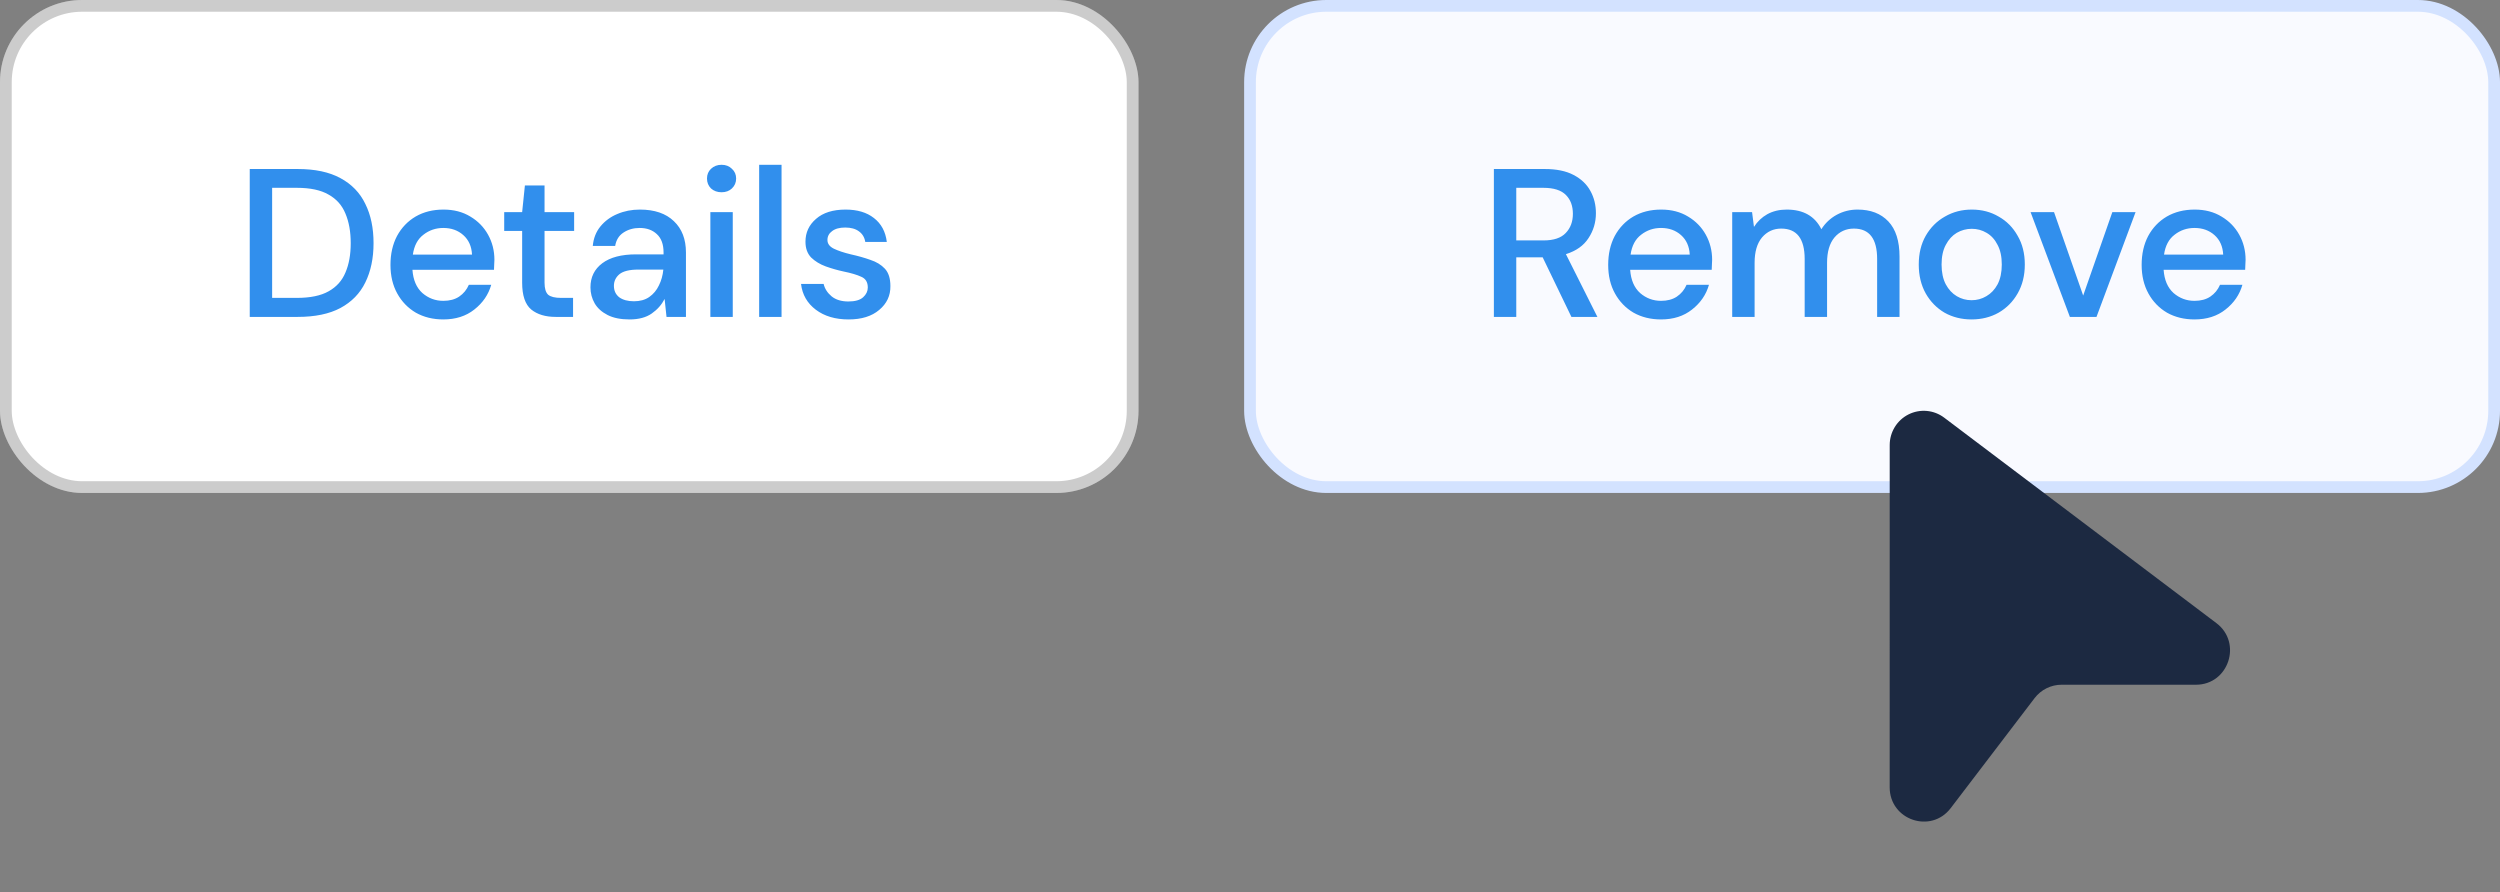 <svg width="213" height="76" viewBox="0 0 213 76" fill="none" xmlns="http://www.w3.org/2000/svg">
<rect x="0" y="0" width="213" height="76" fill="#808080" stroke="none"/>
<rect width="97" height="42" rx="7" fill="white"/>
<rect x="0.5" y="0.5" width="96" height="41" rx="6.5" stroke="black" stroke-opacity="0.2"/>
<path d="M21.278 27V14.4H25.364C26.84 14.4 28.052 14.658 29 15.174C29.96 15.69 30.668 16.422 31.124 17.37C31.592 18.306 31.826 19.422 31.826 20.718C31.826 22.002 31.592 23.118 31.124 24.066C30.668 25.002 29.96 25.728 29 26.244C28.052 26.748 26.84 27 25.364 27H21.278ZM23.186 25.38H25.292C26.432 25.38 27.332 25.194 27.992 24.822C28.664 24.45 29.144 23.916 29.432 23.22C29.732 22.524 29.882 21.69 29.882 20.718C29.882 19.746 29.732 18.906 29.432 18.198C29.144 17.49 28.664 16.95 27.992 16.578C27.332 16.194 26.432 16.002 25.292 16.002H23.186V25.38ZM37.768 27.216C36.892 27.216 36.112 27.024 35.428 26.64C34.756 26.244 34.228 25.698 33.844 25.002C33.46 24.306 33.268 23.496 33.268 22.572C33.268 21.636 33.454 20.814 33.826 20.106C34.21 19.398 34.738 18.846 35.41 18.45C36.094 18.054 36.886 17.856 37.786 17.856C38.662 17.856 39.424 18.054 40.072 18.45C40.72 18.834 41.224 19.35 41.584 19.998C41.944 20.646 42.124 21.36 42.124 22.14C42.124 22.26 42.118 22.392 42.106 22.536C42.106 22.668 42.1 22.818 42.088 22.986H35.14C35.2 23.85 35.482 24.51 35.986 24.966C36.502 25.41 37.096 25.632 37.768 25.632C38.308 25.632 38.758 25.512 39.118 25.272C39.49 25.02 39.766 24.684 39.946 24.264H41.854C41.614 25.104 41.134 25.806 40.414 26.37C39.706 26.934 38.824 27.216 37.768 27.216ZM37.768 19.422C37.132 19.422 36.568 19.614 36.076 19.998C35.584 20.37 35.284 20.934 35.176 21.69H40.216C40.18 20.994 39.934 20.442 39.478 20.034C39.022 19.626 38.452 19.422 37.768 19.422ZM47.349 27C46.474 27 45.778 26.79 45.261 26.37C44.745 25.938 44.487 25.176 44.487 24.084V19.674H42.958V18.072H44.487L44.721 15.804H46.395V18.072H48.916V19.674H46.395V24.084C46.395 24.576 46.498 24.918 46.702 25.11C46.917 25.29 47.283 25.38 47.8 25.38H48.825V27H47.349ZM53.637 27.216C52.881 27.216 52.257 27.09 51.765 26.838C51.273 26.586 50.907 26.256 50.667 25.848C50.427 25.428 50.307 24.972 50.307 24.48C50.307 23.616 50.643 22.932 51.315 22.428C51.987 21.924 52.947 21.672 54.195 21.672H56.535V21.51C56.535 20.814 56.343 20.292 55.959 19.944C55.587 19.596 55.101 19.422 54.501 19.422C53.973 19.422 53.511 19.554 53.115 19.818C52.731 20.07 52.497 20.448 52.413 20.952H50.505C50.565 20.304 50.781 19.752 51.153 19.296C51.537 18.828 52.017 18.474 52.593 18.234C53.181 17.982 53.823 17.856 54.519 17.856C55.767 17.856 56.733 18.186 57.417 18.846C58.101 19.494 58.443 20.382 58.443 21.51V27H56.787L56.625 25.47C56.373 25.962 56.007 26.376 55.527 26.712C55.047 27.048 54.417 27.216 53.637 27.216ZM54.015 25.668C54.531 25.668 54.963 25.548 55.311 25.308C55.671 25.056 55.947 24.726 56.139 24.318C56.343 23.91 56.469 23.46 56.517 22.968H54.393C53.637 22.968 53.097 23.1 52.773 23.364C52.461 23.628 52.305 23.958 52.305 24.354C52.305 24.762 52.455 25.086 52.755 25.326C53.067 25.554 53.487 25.668 54.015 25.668ZM61.477 16.38C61.117 16.38 60.818 16.272 60.578 16.056C60.349 15.828 60.236 15.546 60.236 15.21C60.236 14.874 60.349 14.598 60.578 14.382C60.818 14.154 61.117 14.04 61.477 14.04C61.837 14.04 62.132 14.154 62.359 14.382C62.599 14.598 62.719 14.874 62.719 15.21C62.719 15.546 62.599 15.828 62.359 16.056C62.132 16.272 61.837 16.38 61.477 16.38ZM60.523 27V18.072H62.431V27H60.523ZM64.68 27V14.04H66.588V27H64.68ZM72.298 27.216C71.17 27.216 70.24 26.94 69.508 26.388C68.776 25.836 68.356 25.104 68.248 24.192H70.174C70.27 24.6 70.498 24.954 70.858 25.254C71.218 25.542 71.692 25.686 72.28 25.686C72.856 25.686 73.276 25.566 73.54 25.326C73.804 25.086 73.936 24.81 73.936 24.498C73.936 24.042 73.75 23.736 73.378 23.58C73.018 23.412 72.514 23.262 71.866 23.13C71.362 23.022 70.858 22.878 70.354 22.698C69.862 22.518 69.448 22.266 69.112 21.942C68.788 21.606 68.626 21.156 68.626 20.592C68.626 19.812 68.926 19.164 69.526 18.648C70.126 18.12 70.966 17.856 72.046 17.856C73.042 17.856 73.846 18.096 74.458 18.576C75.082 19.056 75.448 19.734 75.556 20.61H73.72C73.66 20.226 73.48 19.926 73.18 19.71C72.892 19.494 72.502 19.386 72.01 19.386C71.53 19.386 71.158 19.488 70.894 19.692C70.63 19.884 70.498 20.136 70.498 20.448C70.498 20.76 70.678 21.006 71.038 21.186C71.41 21.366 71.896 21.528 72.496 21.672C73.096 21.804 73.648 21.96 74.152 22.14C74.668 22.308 75.082 22.56 75.394 22.896C75.706 23.232 75.862 23.724 75.862 24.372C75.874 25.188 75.556 25.866 74.908 26.406C74.272 26.946 73.402 27.216 72.298 27.216Z" fill="#318FED"/>
<rect x="106.5" y="0.5" width="106" height="41" rx="6.5" fill="#F9FAFF"/>
<rect x="106.5" y="0.5" width="106" height="41" rx="6.5" stroke="#D3E2FF"/>
<path d="M127.278 27V14.4H131.616C132.612 14.4 133.428 14.568 134.064 14.904C134.712 15.24 135.192 15.696 135.504 16.272C135.816 16.836 135.972 17.466 135.972 18.162C135.972 18.942 135.762 19.65 135.342 20.286C134.934 20.922 134.292 21.378 133.416 21.654L136.098 27H133.884L131.436 21.924H129.186V27H127.278ZM129.186 20.484H131.508C132.372 20.484 133.002 20.274 133.398 19.854C133.806 19.434 134.01 18.888 134.01 18.216C134.01 17.544 133.812 17.01 133.416 16.614C133.02 16.206 132.378 16.002 131.49 16.002H129.186V20.484ZM141.518 27.216C140.642 27.216 139.862 27.024 139.178 26.64C138.506 26.244 137.978 25.698 137.594 25.002C137.21 24.306 137.018 23.496 137.018 22.572C137.018 21.636 137.204 20.814 137.576 20.106C137.96 19.398 138.488 18.846 139.16 18.45C139.844 18.054 140.636 17.856 141.536 17.856C142.412 17.856 143.174 18.054 143.822 18.45C144.47 18.834 144.974 19.35 145.334 19.998C145.694 20.646 145.874 21.36 145.874 22.14C145.874 22.26 145.868 22.392 145.856 22.536C145.856 22.668 145.85 22.818 145.838 22.986H138.89C138.95 23.85 139.232 24.51 139.736 24.966C140.252 25.41 140.846 25.632 141.518 25.632C142.058 25.632 142.508 25.512 142.868 25.272C143.24 25.02 143.516 24.684 143.696 24.264H145.604C145.364 25.104 144.884 25.806 144.164 26.37C143.456 26.934 142.574 27.216 141.518 27.216ZM141.518 19.422C140.882 19.422 140.318 19.614 139.826 19.998C139.334 20.37 139.034 20.934 138.926 21.69H143.966C143.93 20.994 143.684 20.442 143.228 20.034C142.772 19.626 142.202 19.422 141.518 19.422ZM147.584 27V18.072H149.276L149.438 19.332C149.726 18.876 150.104 18.516 150.572 18.252C151.052 17.988 151.604 17.856 152.228 17.856C153.644 17.856 154.628 18.414 155.18 19.53C155.504 19.014 155.936 18.606 156.476 18.306C157.028 18.006 157.622 17.856 158.258 17.856C159.374 17.856 160.25 18.192 160.886 18.864C161.522 19.536 161.84 20.538 161.84 21.87V27H159.932V22.068C159.932 20.34 159.272 19.476 157.952 19.476C157.28 19.476 156.728 19.728 156.296 20.232C155.876 20.736 155.666 21.456 155.666 22.392V27H153.758V22.068C153.758 20.34 153.092 19.476 151.76 19.476C151.1 19.476 150.554 19.728 150.122 20.232C149.702 20.736 149.492 21.456 149.492 22.392V27H147.584ZM167.978 27.216C167.126 27.216 166.358 27.024 165.674 26.64C165.002 26.244 164.468 25.698 164.072 25.002C163.676 24.294 163.478 23.472 163.478 22.536C163.478 21.6 163.676 20.784 164.072 20.088C164.48 19.38 165.026 18.834 165.71 18.45C166.394 18.054 167.156 17.856 167.996 17.856C168.848 17.856 169.61 18.054 170.282 18.45C170.966 18.834 171.506 19.38 171.902 20.088C172.31 20.784 172.514 21.6 172.514 22.536C172.514 23.472 172.31 24.294 171.902 25.002C171.506 25.698 170.966 26.244 170.282 26.64C169.598 27.024 168.83 27.216 167.978 27.216ZM167.978 25.578C168.434 25.578 168.854 25.464 169.238 25.236C169.634 25.008 169.952 24.672 170.192 24.228C170.432 23.772 170.552 23.208 170.552 22.536C170.552 21.864 170.432 21.306 170.192 20.862C169.964 20.406 169.652 20.064 169.256 19.836C168.872 19.608 168.452 19.494 167.996 19.494C167.54 19.494 167.114 19.608 166.718 19.836C166.334 20.064 166.022 20.406 165.782 20.862C165.542 21.306 165.422 21.864 165.422 22.536C165.422 23.208 165.542 23.772 165.782 24.228C166.022 24.672 166.334 25.008 166.718 25.236C167.102 25.464 167.522 25.578 167.978 25.578ZM176.353 27L173.005 18.072H175.003L177.487 25.182L179.971 18.072H181.951L178.621 27H176.353ZM186.968 27.216C186.092 27.216 185.312 27.024 184.628 26.64C183.956 26.244 183.428 25.698 183.044 25.002C182.66 24.306 182.468 23.496 182.468 22.572C182.468 21.636 182.654 20.814 183.026 20.106C183.41 19.398 183.938 18.846 184.61 18.45C185.294 18.054 186.086 17.856 186.986 17.856C187.862 17.856 188.624 18.054 189.272 18.45C189.92 18.834 190.424 19.35 190.784 19.998C191.144 20.646 191.324 21.36 191.324 22.14C191.324 22.26 191.318 22.392 191.306 22.536C191.306 22.668 191.3 22.818 191.288 22.986H184.34C184.4 23.85 184.682 24.51 185.186 24.966C185.702 25.41 186.296 25.632 186.968 25.632C187.508 25.632 187.958 25.512 188.318 25.272C188.69 25.02 188.966 24.684 189.146 24.264H191.054C190.814 25.104 190.334 25.806 189.614 26.37C188.906 26.934 188.024 27.216 186.968 27.216ZM186.968 19.422C186.332 19.422 185.768 19.614 185.276 19.998C184.784 20.37 184.484 20.934 184.376 21.69H189.416C189.38 20.994 189.134 20.442 188.678 20.034C188.222 19.626 187.652 19.422 186.968 19.422Z" fill="#318FED"/>
<path d="M161.003 37.917C161.003 37.375 161.153 36.844 161.436 36.383C161.719 35.922 162.124 35.55 162.606 35.308C163.088 35.066 163.627 34.963 164.163 35.012C164.7 35.06 165.212 35.258 165.643 35.583L188.836 53.089C191.063 54.769 189.88 58.339 187.096 58.339H175.65C175.206 58.338 174.768 58.441 174.369 58.638C173.97 58.835 173.622 59.122 173.351 59.476L166.2 68.853C164.515 71.064 161 69.865 161 67.077L161.003 37.917Z" fill="#1C2941"/>
</svg>
